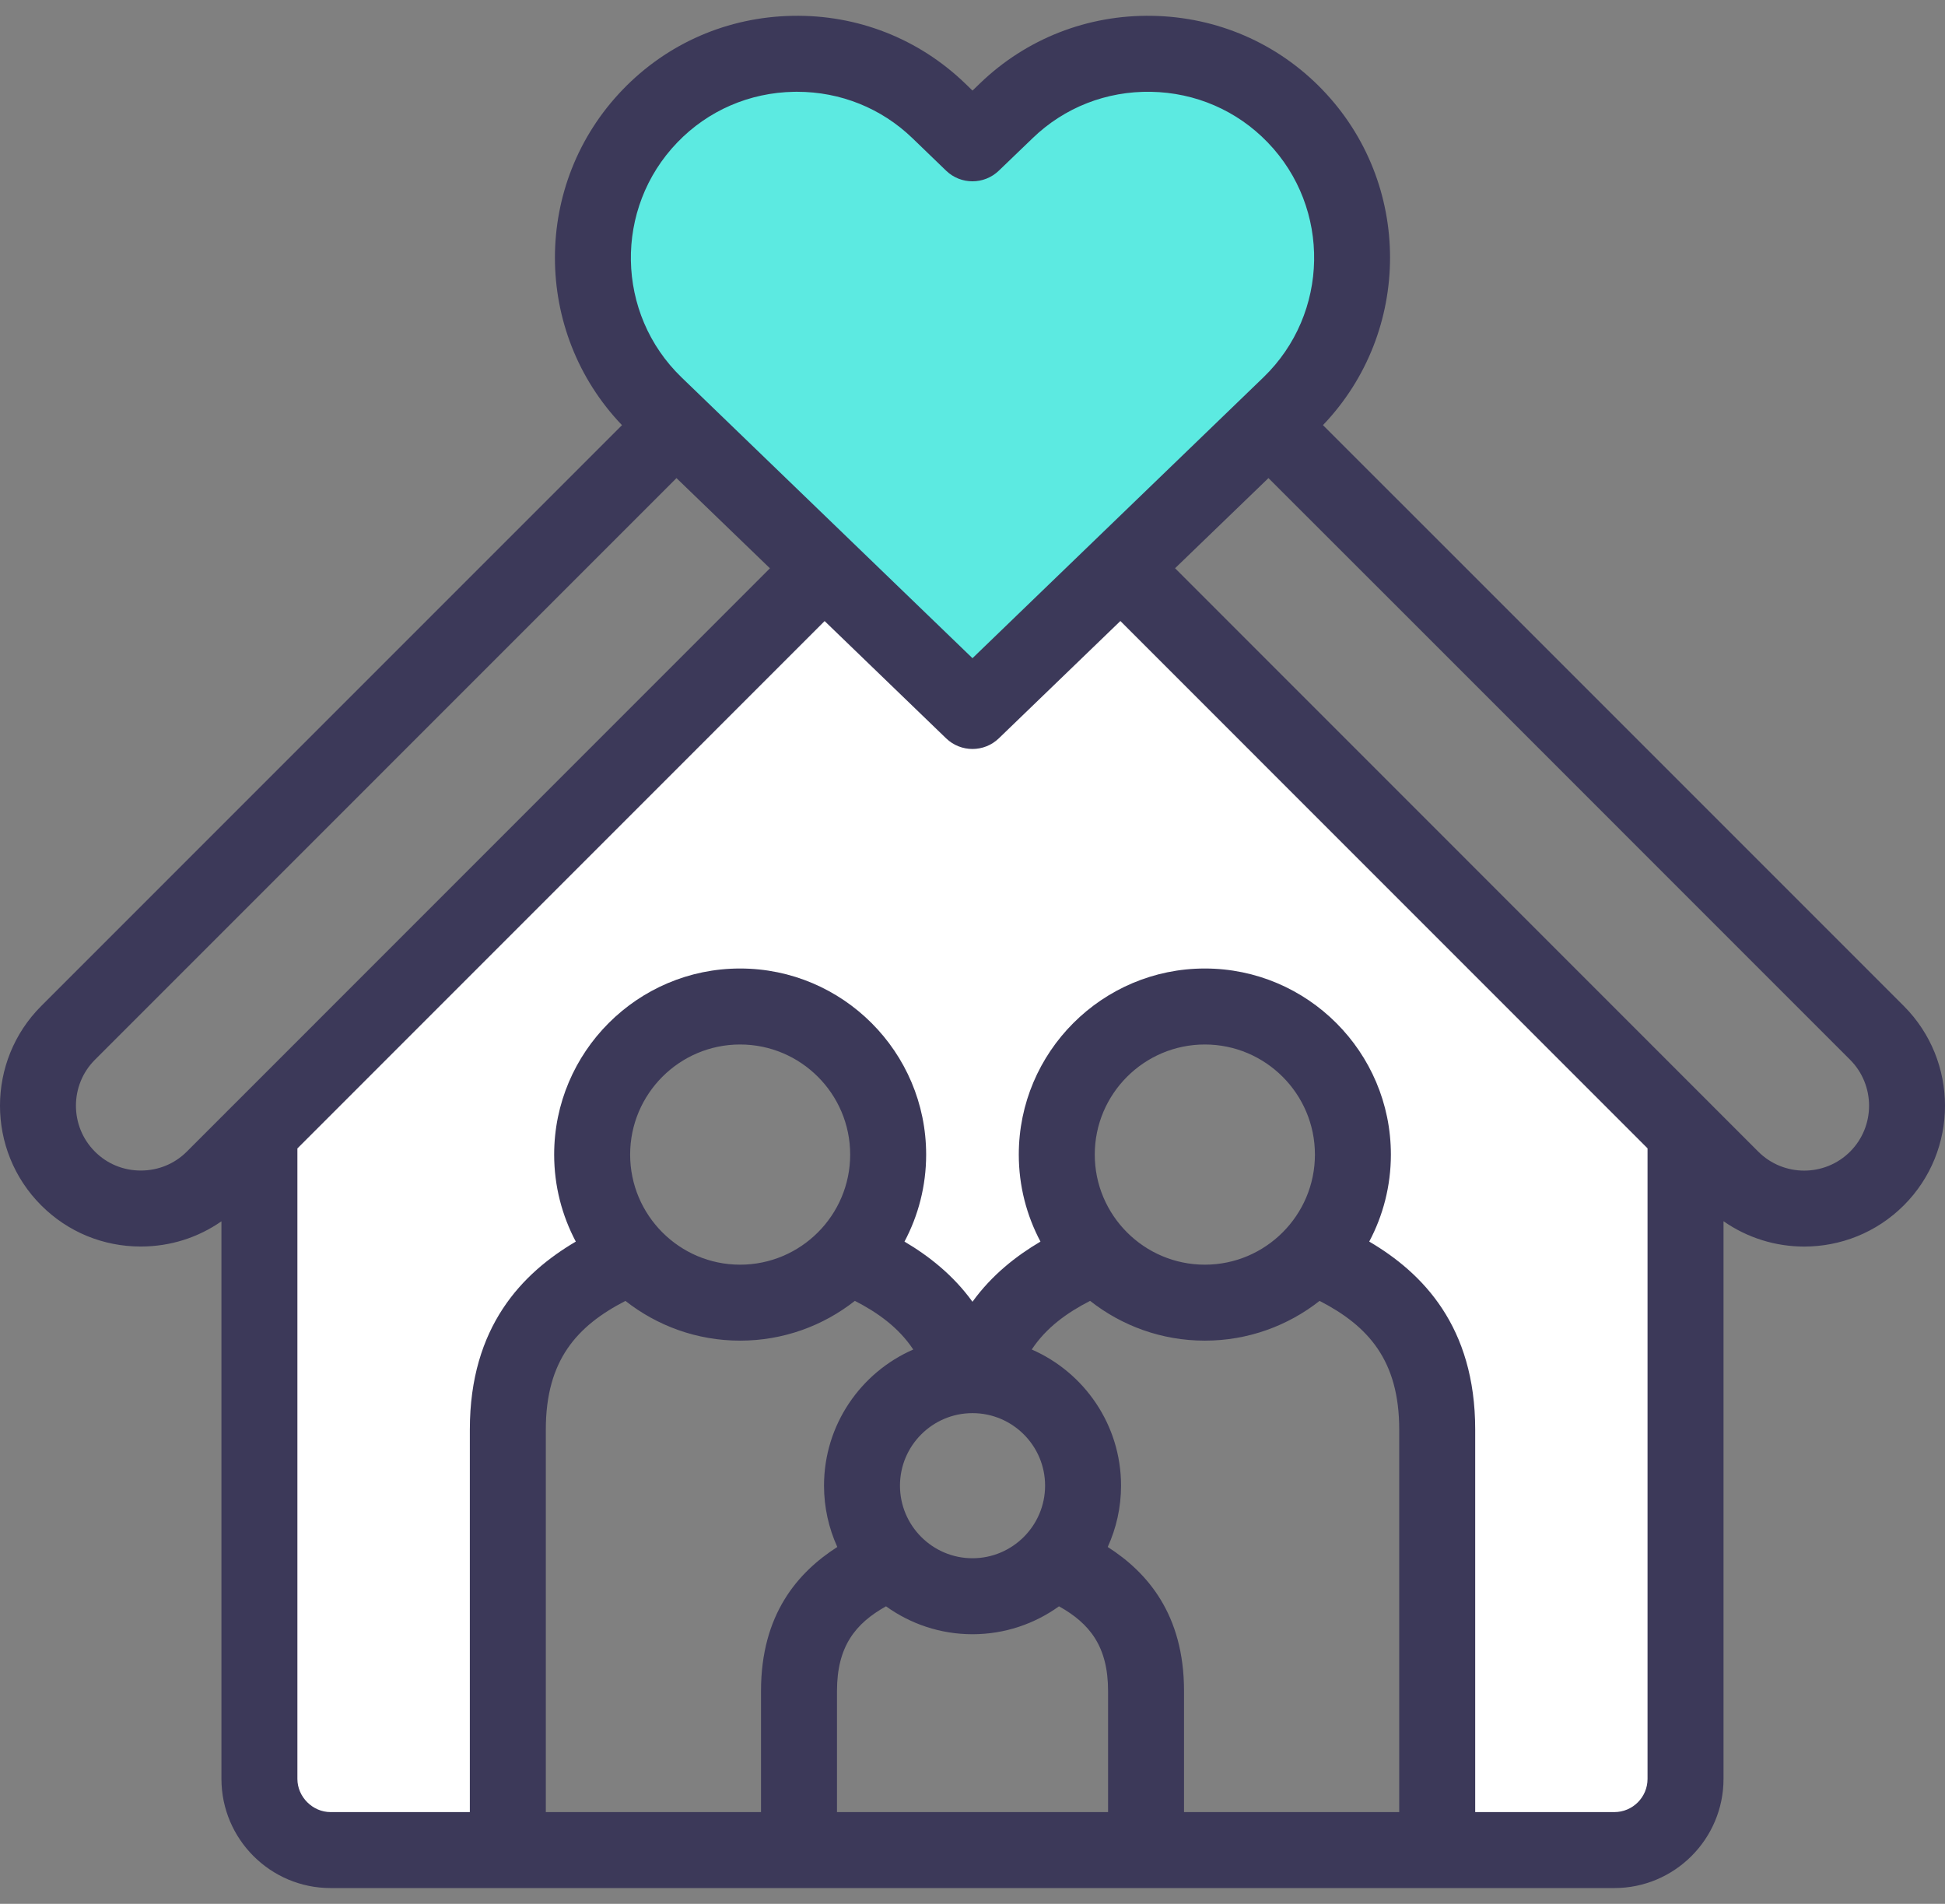 <svg width="94" height="92" viewBox="0 0 94 92" fill="none" xmlns="http://www.w3.org/2000/svg">
<rect x="0" y="0" width="94" height="92" fill="#808080" stroke="none"/>
<path fill-rule="evenodd" clip-rule="evenodd" d="M81.46 54.731L54.17 27.435L46.999 34.357L39.833 27.435L12.538 54.731V85.962C12.538 87.845 14.078 89.391 15.962 89.401H15.977H24.543V69.079C24.543 63.844 27.827 61.856 30.554 60.685C29.352 59.405 28.618 57.687 28.618 55.793C28.618 51.843 31.818 48.637 35.768 48.637C39.723 48.637 42.924 51.843 42.924 55.793C42.924 57.687 42.19 59.405 40.988 60.685C43.205 61.637 45.786 63.126 46.681 66.461C46.785 66.451 46.894 66.451 46.998 66.451C47.108 66.451 47.217 66.451 47.321 66.461C48.211 63.125 50.792 61.637 53.009 60.685C51.807 59.405 51.073 57.687 51.073 55.793C51.073 51.843 54.279 48.637 58.229 48.637C62.179 48.637 65.384 51.843 65.384 55.793C65.384 57.687 64.645 59.405 63.448 60.685C66.175 61.856 69.459 63.844 69.459 69.079V89.401H78.02H78.04C79.924 89.391 81.46 87.845 81.46 85.962L81.46 54.731Z" fill="white"/>
<path fill-rule="evenodd" clip-rule="evenodd" d="M62.335 19.556C66.238 15.789 66.353 9.507 62.585 5.604C58.812 1.696 52.536 1.586 48.633 5.354L46.999 6.926L45.37 5.354C41.462 1.586 35.186 1.696 31.418 5.604C27.65 9.507 27.759 15.789 31.663 19.556L32.672 20.529L39.833 27.436L46.999 34.357L54.17 27.436L61.325 20.529L62.335 19.556Z" fill="#5CEAE1"/>
<path d="M92.01 48.614L70.012 26.615C69.296 25.899 68.133 25.899 67.416 26.616C66.699 27.333 66.7 28.495 67.417 29.212L89.412 51.209C90.636 52.435 90.636 54.428 89.414 55.65C88.19 56.874 86.198 56.874 84.975 55.65L56.79 27.459L61.303 23.103C61.303 23.103 67.058 28.854 67.417 29.212C67.775 29.571 68.245 29.75 68.715 29.75C69.185 29.75 69.476 29.75 70.013 29.212C70.551 28.674 71.557 28.159 70.012 26.615C68.468 25.071 63.937 20.544 63.937 20.544C68.255 16.034 68.277 8.858 63.905 4.329C61.74 2.086 58.822 0.82 55.69 0.765C52.565 0.708 49.598 1.87 47.359 4.031L47 4.377L46.644 4.032C44.4 1.87 41.441 0.705 38.308 0.765C35.175 0.82 32.258 2.086 30.097 4.329C25.723 8.86 25.743 16.036 30.06 20.545L1.992 48.614C-0.664 51.27 -0.664 55.591 1.99 58.245C3.27 59.528 4.978 60.235 6.801 60.236H6.806C8.222 60.236 9.569 59.808 10.702 59.017V85.961C10.702 88.87 13.069 91.237 15.977 91.237H78.02C80.929 91.237 83.296 88.87 83.296 85.961V59.013C84.462 59.828 85.828 60.238 87.194 60.238C88.939 60.238 90.683 59.574 92.01 58.246C94.663 55.594 94.663 51.274 92.01 48.614ZM32.739 6.878C34.221 5.341 36.222 4.474 38.374 4.436C38.423 4.435 38.472 4.435 38.522 4.435C40.619 4.435 42.593 5.227 44.095 6.675L45.724 8.247C46.434 8.933 47.559 8.933 48.271 8.249L49.908 6.675C51.443 5.193 53.473 4.397 55.625 4.436C57.778 4.474 59.78 5.342 61.264 6.879C64.339 10.064 64.247 15.159 61.06 18.235L46.999 31.806L32.938 18.236C29.752 15.16 29.663 10.066 32.739 6.878ZM6.806 56.564H6.804C5.962 56.564 5.176 56.24 4.588 55.65C3.364 54.426 3.364 52.434 4.588 51.211L32.694 23.104L37.21 27.462L11.293 53.385C11.257 53.417 11.223 53.451 11.191 53.486L9.028 55.65C8.438 56.24 7.649 56.564 6.806 56.564ZM35.768 61.113C32.838 61.113 30.454 58.726 30.454 55.793C30.454 52.859 32.838 50.473 35.768 50.473C38.702 50.473 41.088 52.859 41.088 55.793C41.088 58.726 38.702 61.113 35.768 61.113ZM30.227 62.864C31.755 64.065 33.679 64.784 35.768 64.784C37.86 64.784 39.785 64.065 41.315 62.862C42.413 63.425 43.426 64.143 44.137 65.213C41.601 66.32 39.824 68.851 39.824 71.791C39.824 72.847 40.055 73.85 40.466 74.755C38.562 75.976 36.779 78.004 36.779 81.715V87.566H26.379V69.079C26.379 65.734 27.88 64.073 30.227 62.864ZM58.229 61.113C55.296 61.113 52.909 58.726 52.909 55.793C52.909 52.859 55.296 50.473 58.229 50.473C61.162 50.473 63.549 52.859 63.549 55.793C63.549 58.726 61.162 61.113 58.229 61.113ZM52.683 62.862C54.212 64.065 56.137 64.784 58.229 64.784C60.32 64.784 62.245 64.065 63.774 62.863C66.122 64.073 67.623 65.734 67.623 69.079V87.566H57.223V81.715C57.223 78.004 55.44 75.976 53.536 74.755C53.948 73.85 54.179 72.847 54.179 71.79C54.179 68.851 52.401 66.32 49.863 65.212C50.572 64.143 51.584 63.425 52.683 62.862ZM46.999 68.287C48.933 68.287 50.508 69.859 50.508 71.79C50.508 73.725 48.933 75.299 46.999 75.299C45.067 75.299 43.495 73.725 43.495 71.79C43.495 69.859 45.067 68.287 46.999 68.287ZM42.82 77.622C43.998 78.47 45.441 78.971 46.999 78.971C48.558 78.971 50.002 78.47 51.18 77.622C52.666 78.451 53.552 79.563 53.552 81.715V87.566H40.451V81.715C40.451 79.564 41.336 78.452 42.82 77.622ZM78.02 87.566H71.295V69.079C71.295 64.099 68.751 61.511 66.174 59.997C66.841 58.742 67.22 57.311 67.22 55.793C67.22 50.835 63.187 46.801 58.229 46.801C53.271 46.801 49.237 50.835 49.237 55.793C49.237 57.311 49.617 58.742 50.285 59.998C49.119 60.685 47.935 61.61 46.999 62.905C46.062 61.61 44.878 60.685 43.713 59.998C44.38 58.742 44.76 57.311 44.76 55.793C44.76 50.835 40.726 46.801 35.768 46.801C30.813 46.801 26.782 50.835 26.782 55.793C26.782 57.311 27.162 58.742 27.828 59.998C25.252 61.512 22.707 64.099 22.707 69.079V87.566H15.977C15.108 87.566 14.373 86.831 14.373 85.962V55.496L39.853 30.012L45.724 35.678C46.08 36.021 46.539 36.193 46.999 36.193C47.458 36.193 47.918 36.021 48.273 35.678L54.147 30.009L79.624 55.491V85.962C79.624 86.846 78.904 87.566 78.02 87.566Z" fill="#3C3959"/>
</svg>
